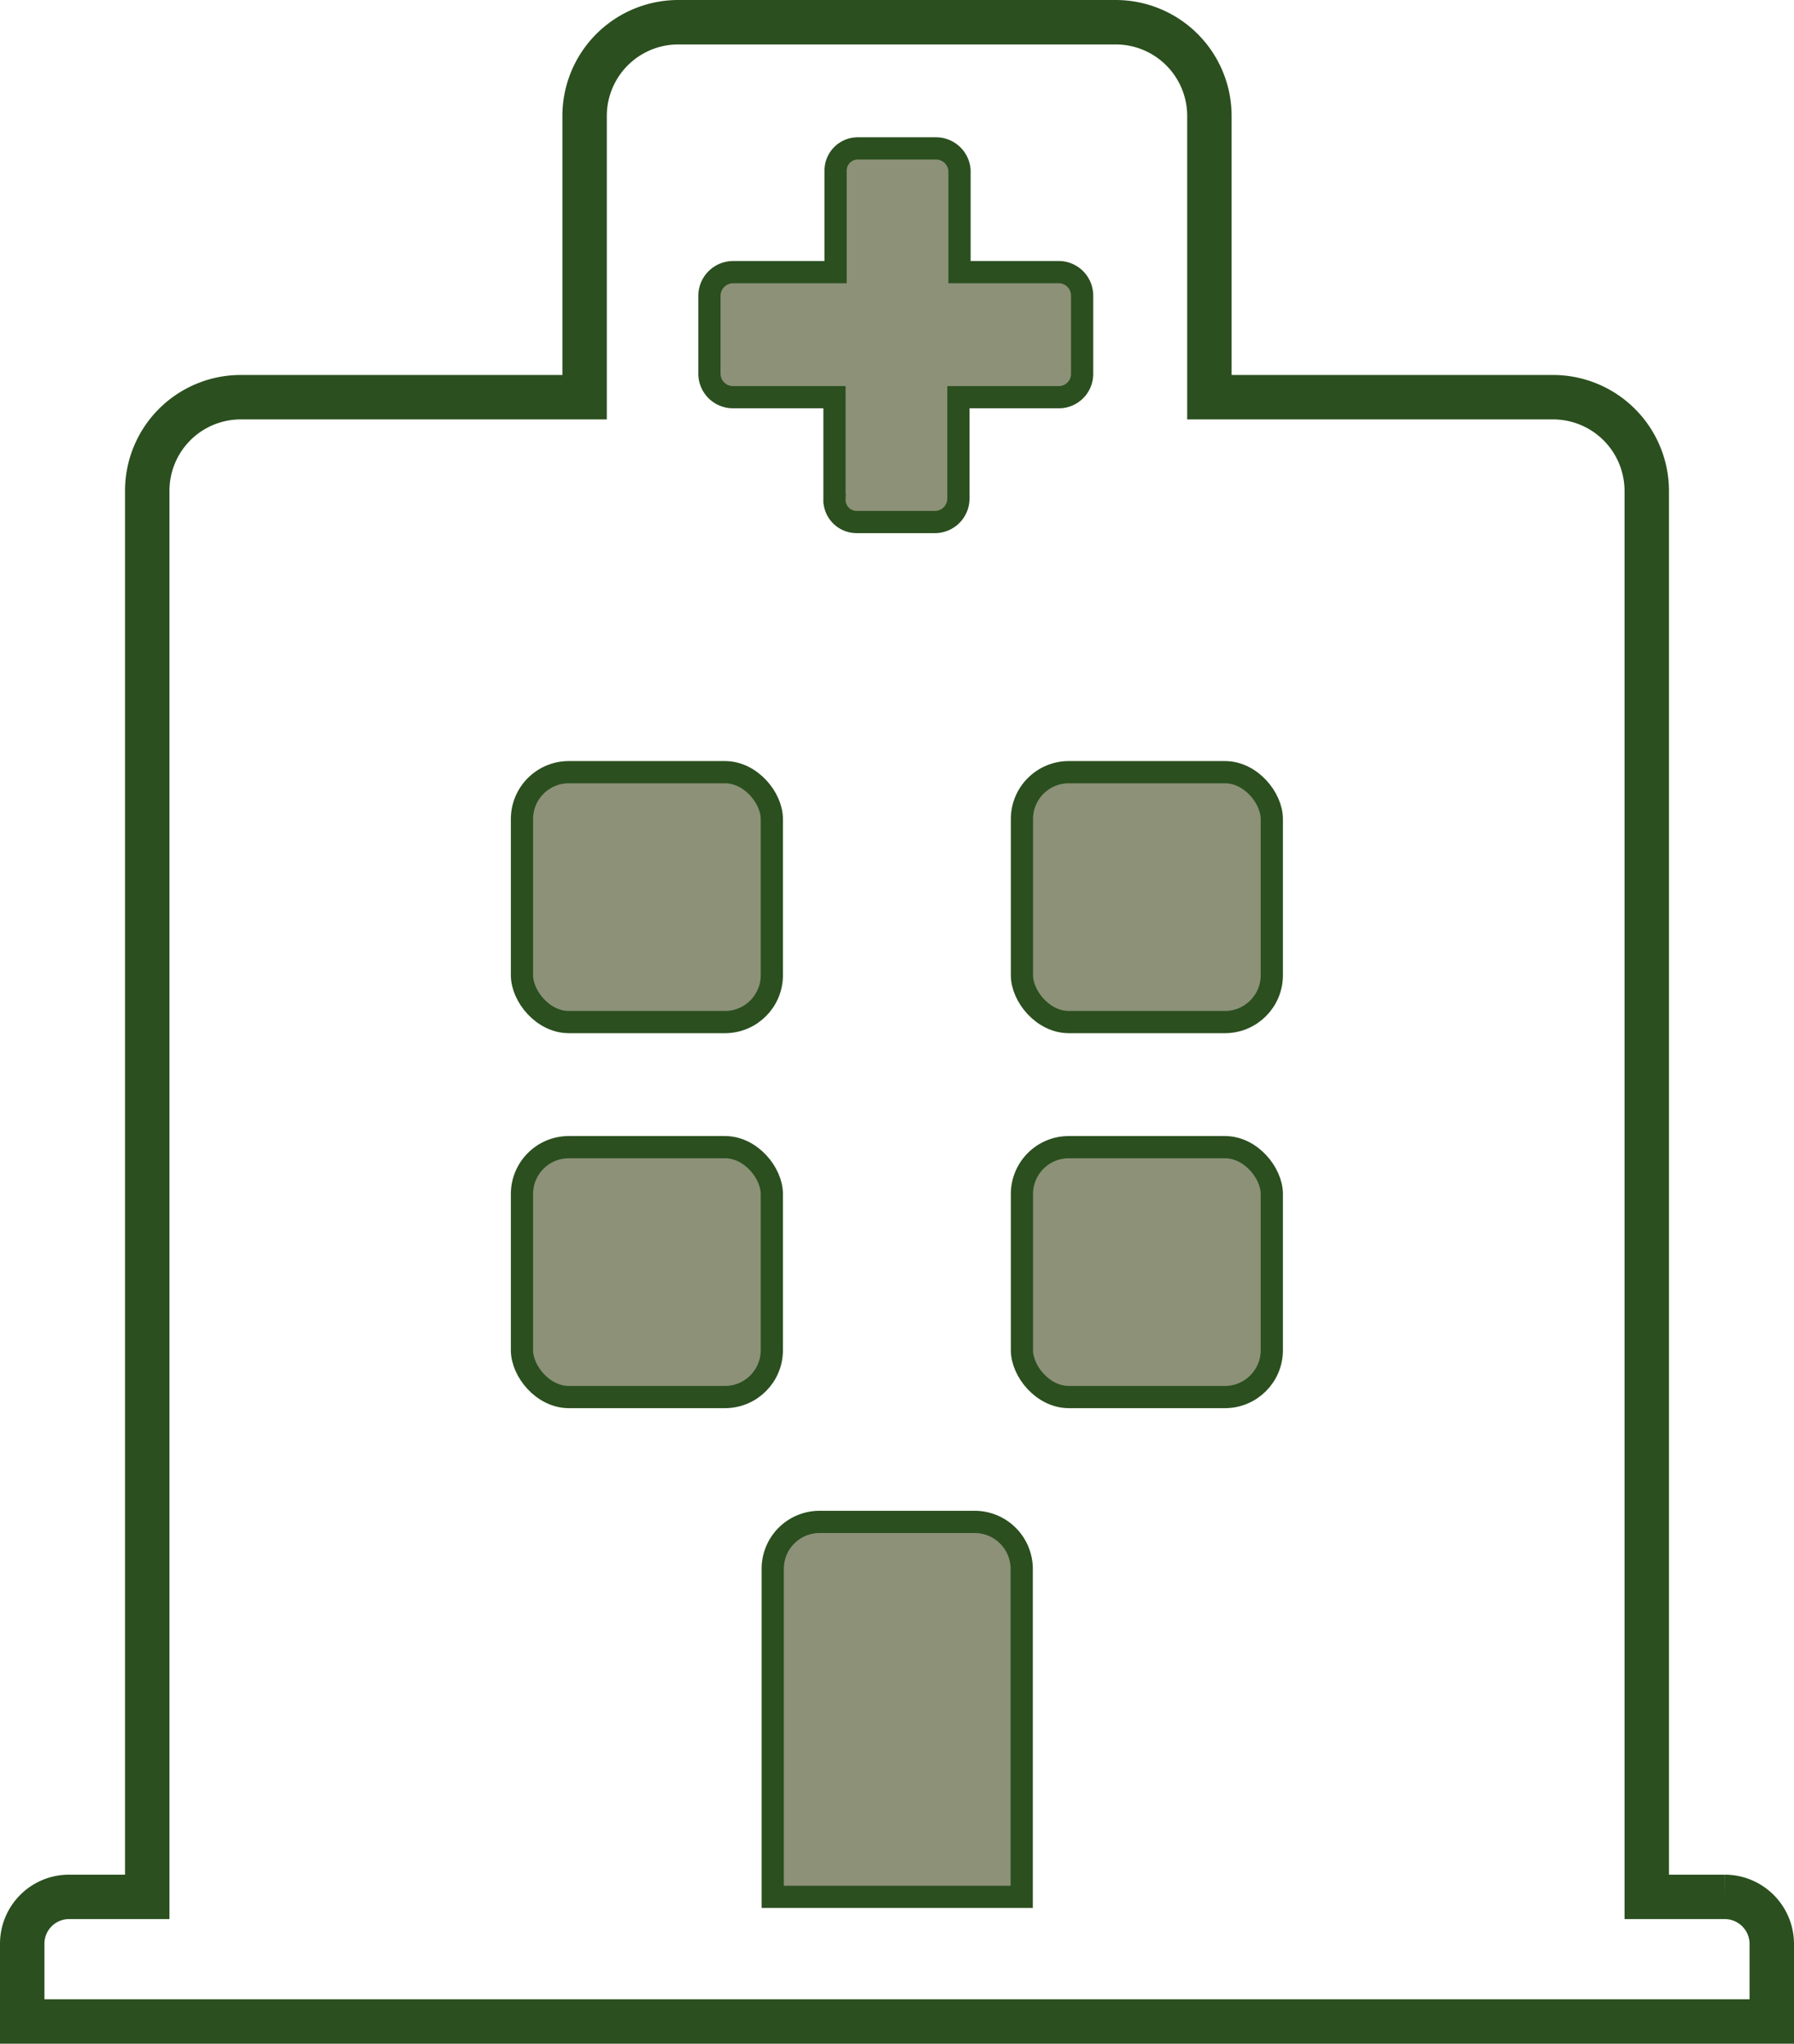 <svg xmlns="http://www.w3.org/2000/svg" viewBox="0 0 80.77 92.02"><defs><style>.cls-1,.cls-3{fill:none;stroke:#2b4f1f;stroke-miterlimit:10;}.cls-1{stroke-width:2px;}.cls-2{fill:#8c9178;}</style></defs><g id="Layer_2" data-name="Layer 2"><g id="Layer_1-2" data-name="Layer 1"><path class="cls-1" d="M79.77,87.5V91H1V87.5a2.11,2.11,0,0,1,2.11-2.11H6.63V22.1a4.21,4.21,0,0,1,4.22-4.22H26.32V5.22A4.22,4.22,0,0,1,30.54,1H50.23a4.22,4.22,0,0,1,4.22,4.22V17.88H69.92a4.22,4.22,0,0,1,4.22,4.22V85.39h3.52A2.12,2.12,0,0,1,79.77,87.5Z"></path><path class="cls-2" d="M55.15,34.76h-7A2.1,2.1,0,0,0,46,36.87v7A2.11,2.11,0,0,0,48.12,46h7a2.11,2.11,0,0,0,2.11-2.11v-7a2.1,2.1,0,0,0-2.11-2.11"></path><rect class="cls-3" x="46.01" y="34.76" width="11.25" height="11.25" rx="2.11"></rect><path class="cls-2" d="M25.61,46h7a2.11,2.11,0,0,0,2.11-2.11v-7a2.11,2.11,0,0,0-2.11-2.11h-7a2.11,2.11,0,0,0-2.11,2.11v7A2.11,2.11,0,0,0,25.61,46"></path><rect class="cls-3" x="23.5" y="34.76" width="11.25" height="11.25" rx="2.11"></rect><path class="cls-2" d="M43.9,68.51h-7a2.11,2.11,0,0,0-2.11,2.11V85.39H46V70.62a2.12,2.12,0,0,0-2.11-2.11"></path><path class="cls-3" d="M43.9,68.51h-7a2.11,2.11,0,0,0-2.11,2.11V85.39H46V70.62A2.12,2.12,0,0,0,43.9,68.51Z"></path><path class="cls-2" d="M55.15,51.64h-7A2.1,2.1,0,0,0,46,53.75v7a2.11,2.11,0,0,0,2.11,2.11h7a2.11,2.11,0,0,0,2.11-2.11v-7a2.1,2.1,0,0,0-2.11-2.11"></path><rect class="cls-3" x="46.01" y="51.64" width="11.25" height="11.25" rx="2.11"></rect><rect class="cls-2" x="23.5" y="51.64" width="11.25" height="11.25" rx="2.11"></rect><rect class="cls-3" x="23.5" y="51.64" width="11.25" height="11.25" rx="2.11"></rect><path class="cls-2" d="M33,17.88h4.57v4.57a1,1,0,0,0,1,1.05h3.52a1.06,1.06,0,0,0,1.06-1.05V17.88h4.57a1.05,1.05,0,0,0,1-1.06V13.31a1.06,1.06,0,0,0-1-1.06H43.2V7.68a1.06,1.06,0,0,0-1.06-1H38.62a1,1,0,0,0-1,1v4.57H33a1.07,1.07,0,0,0-1.06,1.06v3.51A1.06,1.06,0,0,0,33,17.88"></path><path class="cls-3" d="M33,17.88h4.57v4.57a1,1,0,0,0,1,1.05h3.52a1.06,1.06,0,0,0,1.06-1.05V17.88h4.57a1.05,1.05,0,0,0,1-1.06V13.31a1.06,1.06,0,0,0-1-1.06H43.2V7.68a1.06,1.06,0,0,0-1.06-1H38.62a1,1,0,0,0-1,1v4.57H33a1.07,1.07,0,0,0-1.06,1.06v3.51A1.06,1.06,0,0,0,33,17.88Z"></path></g></g></svg>